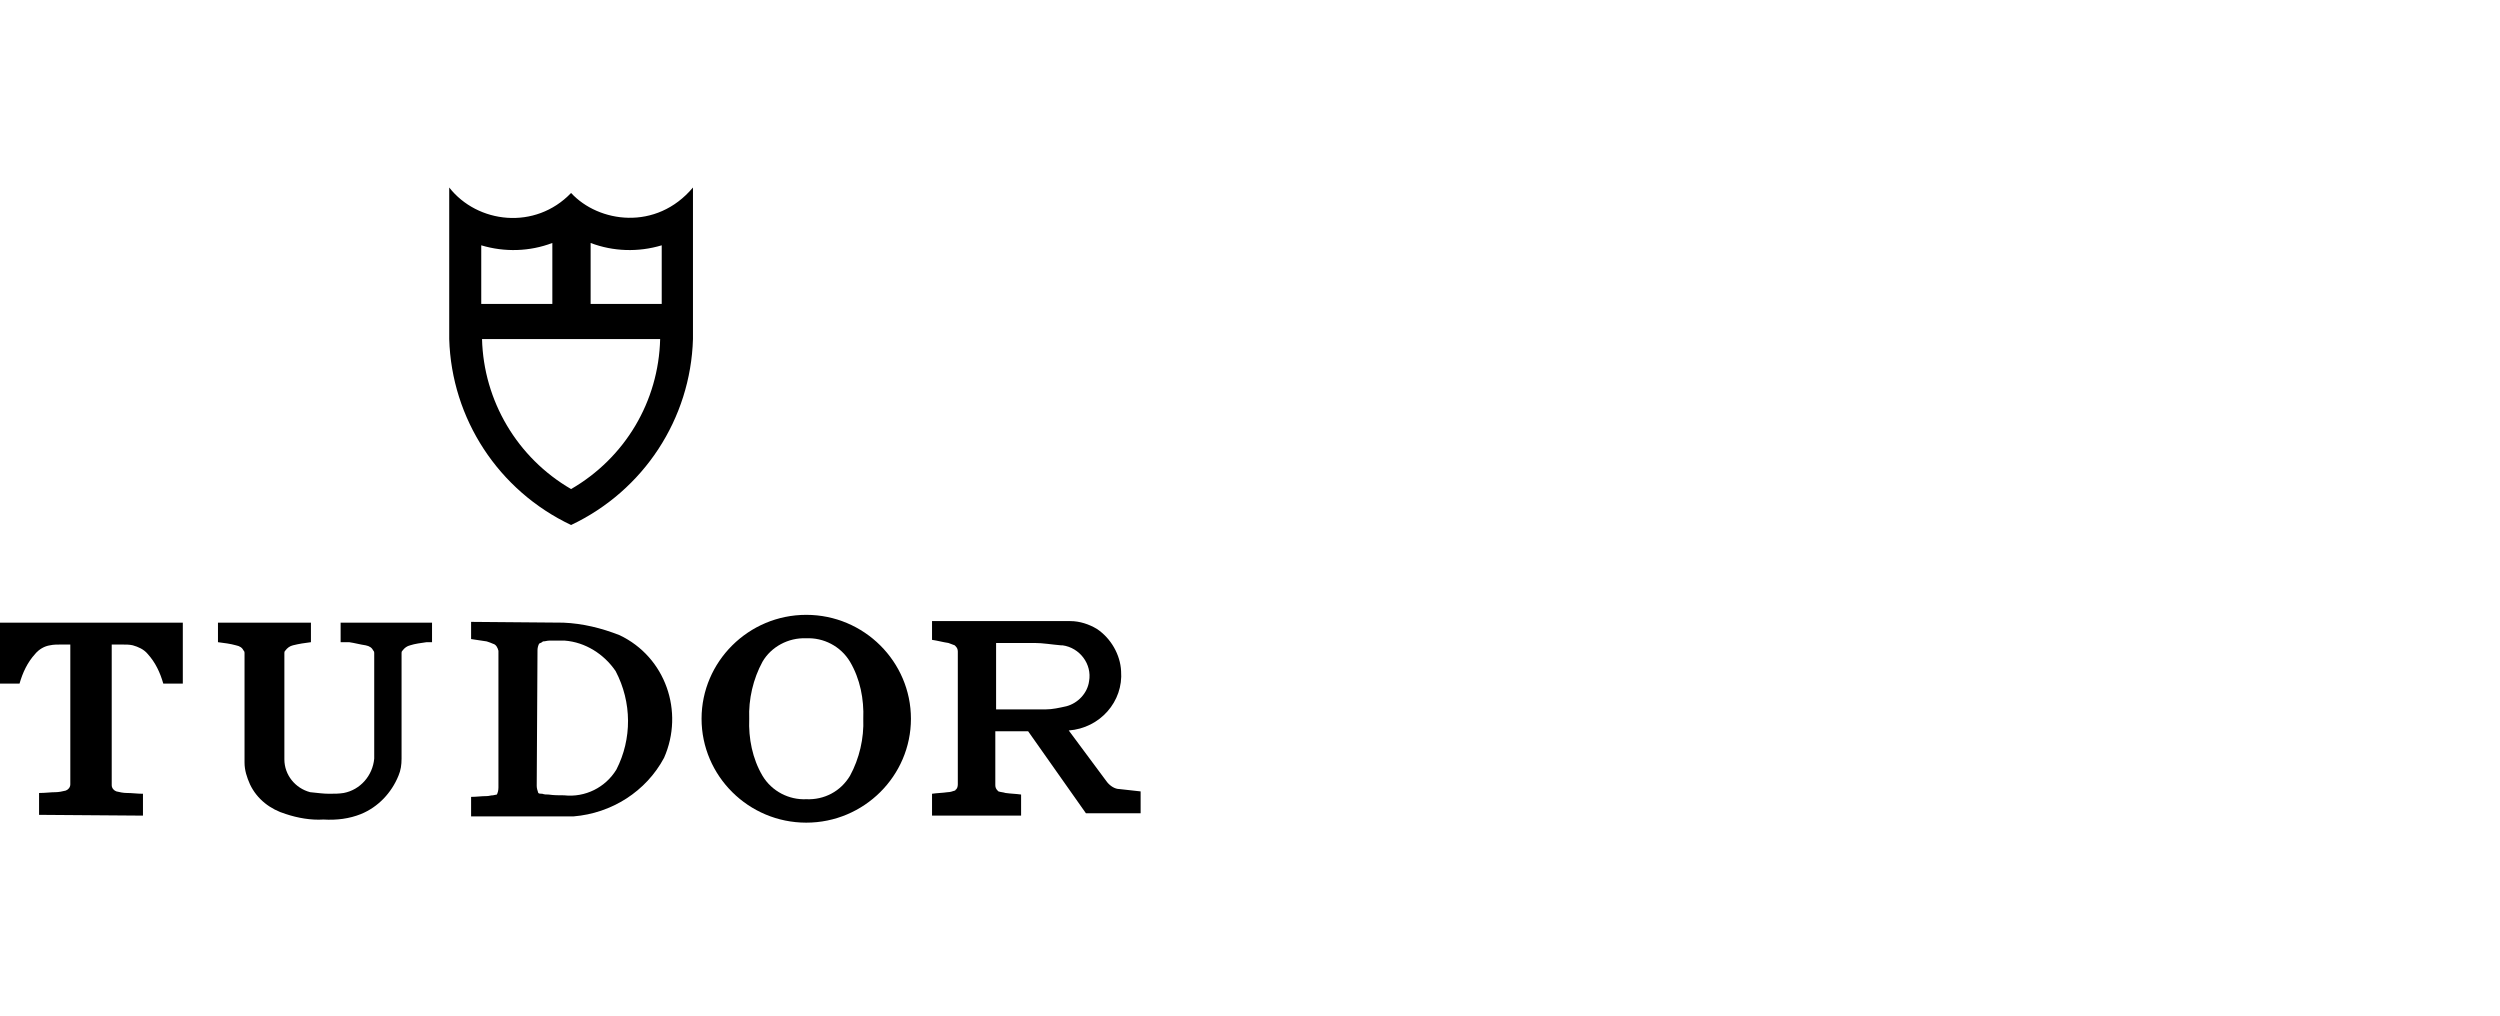 <?xml version="1.0" encoding="utf-8"?>
<!-- Generator: Adobe Illustrator 27.9.6, SVG Export Plug-In . SVG Version: 9.03 Build 54986)  -->
<svg version="1.1" id="Ebene_1" xmlns="http://www.w3.org/2000/svg" xmlns:xlink="http://www.w3.org/1999/xlink" x="0px" y="0px"
	 width="320px" height="130px" viewBox="0 0 320 130" style="enable-background:new 0 0 320 130;" xml:space="preserve">
<path d="M42.1,101.6c0.7,0,1.3,0,1.9-0.1c2.1-0.4,3.7-2.2,3.9-4.4V83.6c0-0.1,0-0.2-0.1-0.3c-0.2-0.4-0.5-0.6-1-0.7
	c-0.7-0.1-1.4-0.3-2.1-0.4c-0.1,0-0.2,0-0.4,0h-0.7v-2.5h11.7v2.5h-0.3c-0.1,0-0.2,0-0.4,0c-0.7,0.1-1.5,0.2-2.1,0.4
	c-0.4,0.1-0.7,0.3-1,0.7c-0.1,0.1-0.1,0.2-0.1,0.3v13.5c0,0.8-0.1,1.5-0.4,2.2c-0.9,2.2-2.6,4-4.8,4.9c-1.5,0.6-3.1,0.8-4.8,0.7
	c-1.6,0.1-3.3-0.2-4.8-0.7c-2-0.6-3.7-1.9-4.6-3.8c-0.4-0.9-0.7-1.8-0.7-2.8V83.6c0-0.1,0-0.2-0.1-0.3c-0.2-0.4-0.5-0.6-1-0.7
	c-0.7-0.2-1.5-0.3-2.3-0.4v-2.5h11.9v2.5c-0.8,0.1-1.5,0.2-2.3,0.4c-0.4,0.1-0.7,0.3-1,0.7c-0.1,0.1-0.1,0.2-0.1,0.3v13.6
	c0,2,1.4,3.7,3.3,4.2C40.7,101.5,41.4,101.6,42.1,101.6z"/>
<path d="M5,104.3v-2.8h0.1c0.7,0,1.4-0.1,2-0.1c0.4,0,0.9-0.1,1.3-0.2c0.3-0.1,0.6-0.4,0.6-0.8V82.5H7.8c-0.4,0-1,0-1.4,0.1
	c-0.7,0.1-1.4,0.5-1.9,1.1c-1,1.1-1.6,2.4-2,3.8H0v-7.8h23.4v7.8h-2.5c-0.4-1.4-1-2.7-2-3.8c-0.5-0.6-1.2-0.9-1.9-1.1
	c-0.4-0.1-0.9-0.1-1.4-0.1h-1.3v18c0,0.4,0.3,0.7,0.6,0.8c0.4,0.1,0.9,0.2,1.3,0.2c0.7,0,1.4,0.1,2,0.1h0.1v2.8L5,104.3z"/>
<path d="M72.1,79.7c2.5,0.1,4.9,0.7,7.2,1.6c5.9,2.8,8.3,9.8,5.7,15.7c-2.3,4.3-6.7,7.1-11.6,7.5H60.3v-2.5c0.7,0,1.3-0.1,2-0.1
	c0.3,0,0.5-0.1,0.8-0.1c0.1,0,0.4-0.1,0.5-0.1c0.1-0.2,0.2-0.5,0.2-0.9V83.6c0-0.1,0-0.2,0-0.3c-0.1-0.4-0.3-0.8-0.7-0.9
	c-0.2-0.1-0.5-0.2-0.8-0.3c-0.7-0.1-1.3-0.2-2-0.3v-2.2L72.1,79.7L72.1,79.7z M69,82.4c-0.1,0.2-0.2,0.5-0.2,0.8l-0.1,17.4
	c0,0.3,0.1,0.6,0.2,0.9c0.1,0.1,0.3,0.1,0.5,0.1c0.3,0.1,0.5,0.1,0.8,0.1c0.7,0.1,1.3,0.1,2,0.1c2.7,0.3,5.3-1,6.7-3.3
	c2-3.9,2-8.6-0.1-12.6c-1.5-2.2-3.9-3.7-6.5-3.9c-0.7,0-1.3,0-2,0c-0.3,0-0.5,0.1-0.8,0.1C69.3,82.3,69.1,82.3,69,82.4z"/>
<path d="M103.2,78.7c7.4,0,13.4,6,13.4,13.3s-6,13.3-13.4,13.3c-7.4,0-13.4-6-13.4-13.3S95.8,78.7,103.2,78.7z M108.8,99.3
	c1.2-2.2,1.8-4.8,1.7-7.3c0.1-2.5-0.4-5.1-1.7-7.3c-1.2-2-3.4-3.1-5.6-3c-2.3-0.1-4.5,1.1-5.6,3c-1.2,2.2-1.8,4.8-1.7,7.3
	c-0.1,2.5,0.4,5.1,1.7,7.3c1.2,2,3.4,3.1,5.6,3C105.5,102.4,107.6,101.3,108.8,99.3z"/>
<path d="M136.5,90.4c1.5-0.4,2.7-1.7,2.9-3.2c0.4-2.2-1.2-4.3-3.4-4.6c-0.1,0-0.1,0-0.2,0c-1.2-0.1-2.3-0.3-3.4-0.3h-4.9v8.5h6.4
	C134.7,90.8,135.6,90.6,136.5,90.4z M131.6,93.6h-4.2v6.9c0,0.3,0.1,0.5,0.3,0.7c0.1,0.1,0.1,0.1,0.1,0.1c0.3,0.1,0.6,0.1,0.9,0.2
	c0.7,0.1,1.3,0.1,2,0.2v2.7h-11.4v-2.8c0.7-0.1,1.3-0.1,2-0.2c0.3,0,0.6-0.1,0.9-0.2c0.1,0,0.1-0.1,0.1-0.1c0.2-0.1,0.3-0.4,0.3-0.7
	v-17c0-0.3-0.1-0.5-0.3-0.7c-0.1-0.1-0.1-0.1-0.1-0.1c-0.3-0.1-0.5-0.2-0.8-0.3c-0.7-0.1-1.4-0.3-2.1-0.4v-2.4H137
	c1.2,0,2.4,0.4,3.4,1c1.8,1.2,3,3.3,3.1,5.4c0.3,3.9-2.7,7.3-6.7,7.6l4.9,6.6c0.4,0.5,1,0.9,1.6,0.9c0.9,0.1,1.8,0.2,2.7,0.3v2.8
	H139L131.6,93.6z"/>
<path d="M84.7,38.9v-7.5c-3,0.9-6.2,0.8-9.1-0.3v7.8H84.7z M70.7,38.9v-7.8c-2.9,1.1-6.1,1.2-9.1,0.3v7.5L70.7,38.9L70.7,38.9z
	 M88.7,43.4c-0.3,10.2-6.3,19.4-15.6,23.8c-9.3-4.4-15.3-13.6-15.6-23.8V24c3.6,4.6,11,5.5,15.6,0.7c3.5,3.8,10.9,4.9,15.6-0.7V43.4
	z M84.5,43.4H61.7c0.2,7.9,4.5,15.2,11.4,19.2C80,58.6,84.3,51.4,84.5,43.4z"/>
</svg>
